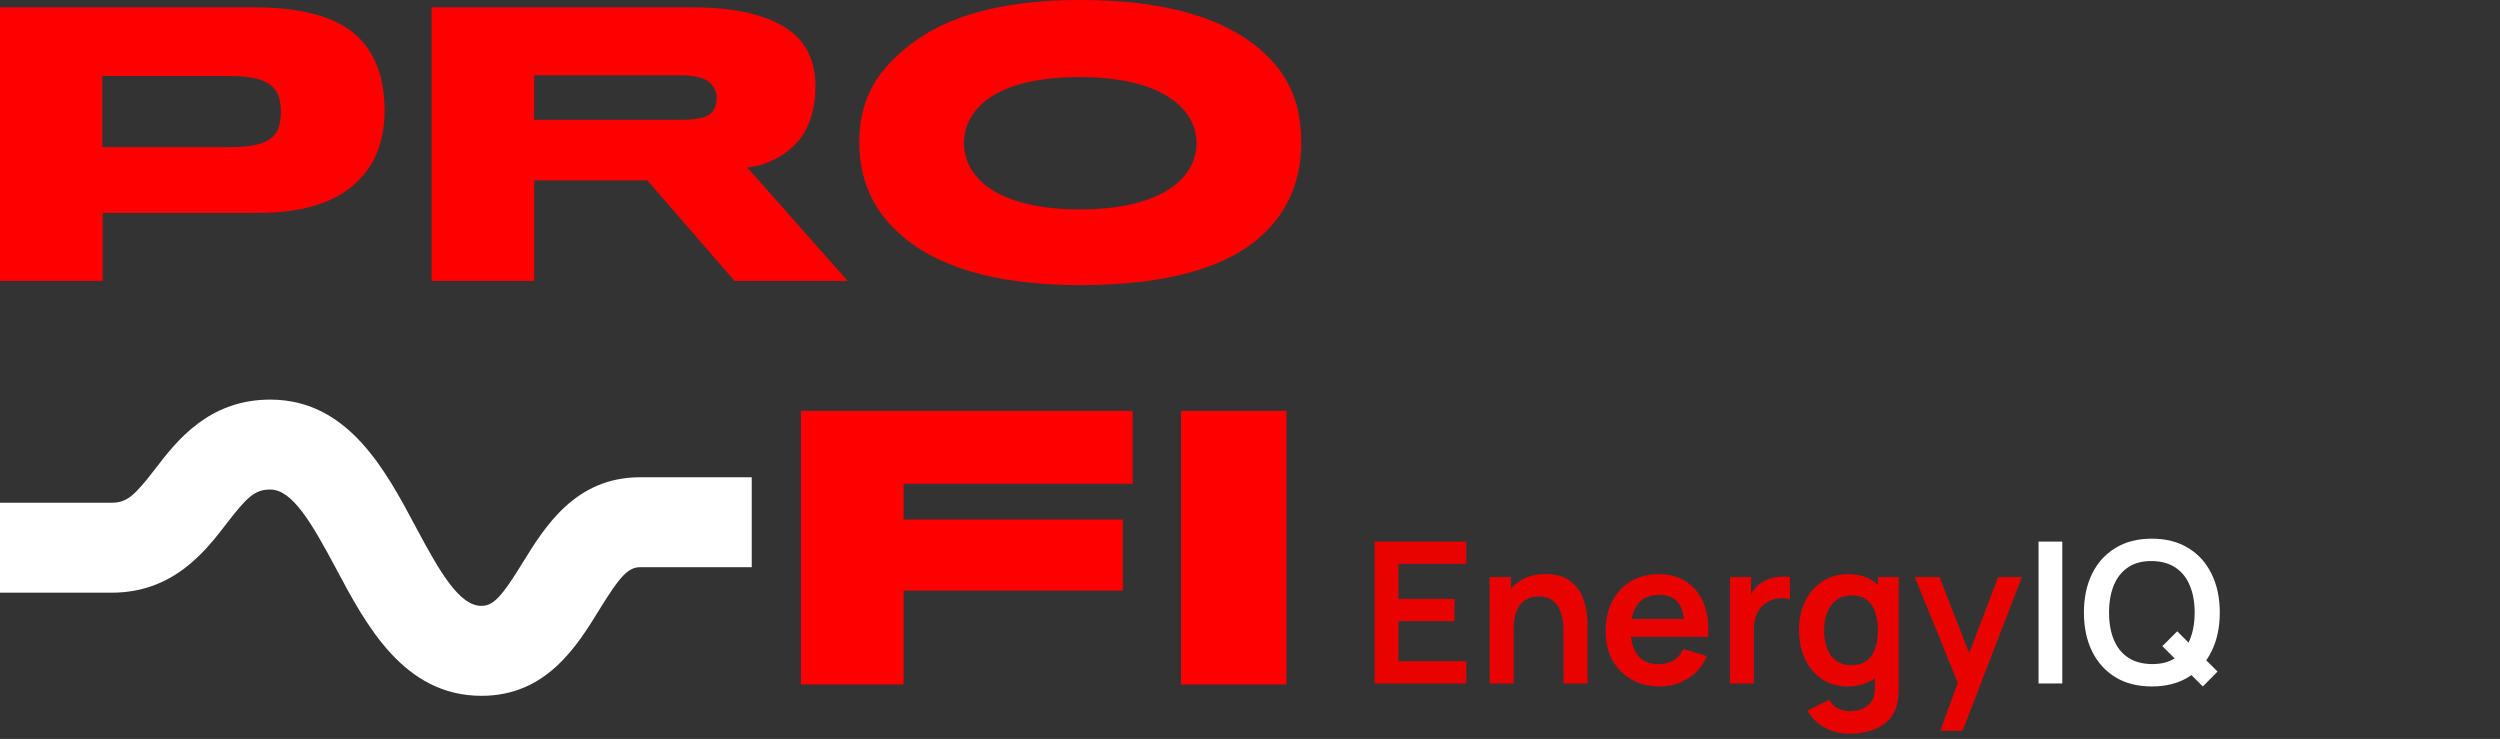 <svg xmlns="http://www.w3.org/2000/svg" width="406" height="120" viewBox="0 0 406 120" fill="none"><rect x="0" y="0" width="406" height="120" fill="#333333" stroke="none"/><path d="M223.24 111V87.96H238.12V91.576H227.096V97.256H236.2V100.872H227.096V107.384H238.12V111H223.24ZM253.911 111V102.68C253.911 102.136 253.873 101.533 253.799 100.872C253.724 100.211 253.548 99.576 253.271 98.968C253.004 98.349 252.599 97.843 252.055 97.448C251.521 97.053 250.796 96.856 249.879 96.856C249.388 96.856 248.903 96.936 248.423 97.096C247.943 97.256 247.505 97.533 247.111 97.928C246.727 98.312 246.417 98.845 246.183 99.528C245.948 100.2 245.831 101.064 245.831 102.12L243.543 101.144C243.543 99.672 243.825 98.339 244.391 97.144C244.967 95.949 245.809 95 246.919 94.296C248.028 93.581 249.393 93.224 251.015 93.224C252.295 93.224 253.351 93.437 254.183 93.864C255.015 94.291 255.676 94.835 256.167 95.496C256.657 96.157 257.02 96.861 257.255 97.608C257.489 98.355 257.639 99.064 257.703 99.736C257.777 100.397 257.815 100.936 257.815 101.352V111H253.911ZM241.927 111V93.72H245.367V99.08H245.831V111H241.927ZM269.565 111.48C267.815 111.48 266.279 111.101 264.957 110.344C263.634 109.587 262.599 108.536 261.853 107.192C261.117 105.848 260.749 104.301 260.749 102.552C260.749 100.664 261.111 99.027 261.837 97.64C262.562 96.243 263.57 95.16 264.861 94.392C266.151 93.624 267.645 93.24 269.341 93.24C271.133 93.24 272.653 93.661 273.901 94.504C275.159 95.336 276.093 96.515 276.701 98.04C277.309 99.565 277.538 101.363 277.389 103.432H273.565V102.024C273.554 100.147 273.223 98.776 272.573 97.912C271.922 97.048 270.898 96.616 269.501 96.616C267.922 96.616 266.749 97.107 265.981 98.088C265.213 99.059 264.829 100.483 264.829 102.36C264.829 104.109 265.213 105.464 265.981 106.424C266.749 107.384 267.869 107.864 269.341 107.864C270.29 107.864 271.106 107.656 271.789 107.24C272.482 106.813 273.015 106.2 273.389 105.4L277.197 106.552C276.535 108.109 275.511 109.32 274.125 110.184C272.749 111.048 271.229 111.48 269.565 111.48ZM263.613 103.432V100.52H275.501V103.432H263.613ZM280.959 111V93.72H284.367V97.928L283.951 97.384C284.164 96.808 284.447 96.285 284.799 95.816C285.161 95.336 285.593 94.941 286.095 94.632C286.521 94.344 286.991 94.12 287.503 93.96C288.025 93.789 288.559 93.688 289.103 93.656C289.647 93.613 290.175 93.635 290.687 93.72V97.32C290.175 97.171 289.583 97.123 288.911 97.176C288.249 97.229 287.652 97.416 287.119 97.736C286.585 98.024 286.148 98.392 285.807 98.84C285.476 99.288 285.231 99.8 285.071 100.376C284.911 100.941 284.831 101.555 284.831 102.216V111H280.959ZM300.379 119.16C299.419 119.16 298.496 119.011 297.611 118.712C296.736 118.413 295.947 117.981 295.243 117.416C294.539 116.861 293.963 116.189 293.515 115.4L297.067 113.64C297.398 114.269 297.862 114.733 298.459 115.032C299.067 115.341 299.712 115.496 300.395 115.496C301.195 115.496 301.91 115.352 302.539 115.064C303.168 114.787 303.654 114.371 303.995 113.816C304.347 113.272 304.512 112.589 304.491 111.768V106.856H304.971V93.72H308.347V111.832C308.347 112.269 308.326 112.685 308.283 113.08C308.251 113.485 308.192 113.88 308.107 114.264C307.851 115.384 307.36 116.301 306.635 117.016C305.91 117.741 305.008 118.28 303.931 118.632C302.864 118.984 301.68 119.16 300.379 119.16ZM300.043 111.48C298.454 111.48 297.067 111.08 295.883 110.28C294.699 109.48 293.782 108.392 293.131 107.016C292.48 105.64 292.155 104.088 292.155 102.36C292.155 100.611 292.48 99.053 293.131 97.688C293.792 96.312 294.726 95.229 295.931 94.44C297.136 93.64 298.555 93.24 300.187 93.24C301.83 93.24 303.206 93.64 304.315 94.44C305.435 95.229 306.283 96.312 306.859 97.688C307.435 99.064 307.723 100.621 307.723 102.36C307.723 104.077 307.435 105.629 306.859 107.016C306.283 108.392 305.424 109.48 304.283 110.28C303.142 111.08 301.728 111.48 300.043 111.48ZM300.635 108.024C301.67 108.024 302.502 107.789 303.131 107.32C303.771 106.84 304.235 106.173 304.523 105.32C304.822 104.467 304.971 103.48 304.971 102.36C304.971 101.229 304.822 100.243 304.523 99.4C304.235 98.547 303.782 97.885 303.163 97.416C302.544 96.936 301.744 96.696 300.763 96.696C299.728 96.696 298.875 96.952 298.203 97.464C297.531 97.965 297.035 98.648 296.715 99.512C296.395 100.365 296.235 101.315 296.235 102.36C296.235 103.416 296.39 104.376 296.699 105.24C297.019 106.093 297.504 106.771 298.155 107.272C298.806 107.773 299.632 108.024 300.635 108.024ZM315.106 118.68L318.434 109.544L318.498 112.232L310.962 93.72H314.978L320.322 107.416H319.298L324.498 93.72H328.354L318.722 118.68H315.106Z" fill="#E80200"></path><path d="M331.06 111V87.96H334.916V111H331.06ZM357.741 111.48L351.165 104.936L353.581 102.52L360.125 109.064L357.741 111.48ZM349.453 111.48C347.149 111.48 345.175 110.979 343.533 109.976C341.89 108.963 340.626 107.555 339.741 105.752C338.866 103.949 338.429 101.859 338.429 99.48C338.429 97.101 338.866 95.011 339.741 93.208C340.626 91.405 341.89 90.003 343.533 89C345.175 87.987 347.149 87.48 349.453 87.48C351.757 87.48 353.73 87.987 355.373 89C357.026 90.003 358.29 91.405 359.165 93.208C360.05 95.011 360.493 97.101 360.493 99.48C360.493 101.859 360.05 103.949 359.165 105.752C358.29 107.555 357.026 108.963 355.373 109.976C353.73 110.979 351.757 111.48 349.453 111.48ZM349.453 107.848C350.999 107.859 352.285 107.517 353.309 106.824C354.343 106.131 355.117 105.155 355.629 103.896C356.151 102.637 356.413 101.165 356.413 99.48C356.413 97.795 356.151 96.333 355.629 95.096C355.117 93.848 354.343 92.877 353.309 92.184C352.285 91.491 350.999 91.133 349.453 91.112C347.906 91.101 346.621 91.443 345.597 92.136C344.573 92.829 343.799 93.805 343.277 95.064C342.765 96.323 342.509 97.795 342.509 99.48C342.509 101.165 342.765 102.632 343.277 103.88C343.789 105.117 344.557 106.083 345.581 106.776C346.615 107.469 347.906 107.827 349.453 107.848Z" fill="white"></path><path d="M58.758 28.726C55.231 32.764 49.43 34.584 41.807 34.584H16.665V45.62H0V1.194H41.467C48.293 1.194 53.697 2.502 57.053 5.061C60.408 7.621 62.456 11.83 62.456 17.916C62.456 22.523 61.091 26.165 58.758 28.724V28.726ZM44.595 14.449C43.458 13.026 41.125 12.344 37.483 12.344H16.608V23.891H37.483C41.239 23.891 43.627 23.265 44.764 21.672C45.332 20.818 45.618 19.681 45.618 18.145C45.618 16.608 45.277 15.243 44.595 14.447V14.449Z" fill="#FF0000"></path><path d="M129.867 22.64C128.159 24.745 125.203 26.792 121.336 27.19L137.661 45.62H119.288L105.125 29.294H86.751V45.62H70.084V1.194H112.574C120.594 1.194 125.94 2.902 129.013 5.575C131.289 7.623 132.426 10.353 132.426 14.22C132.426 17.519 131.458 20.649 129.867 22.64ZM115.873 14.106C114.848 12.627 113.085 12.23 110.241 12.23H86.749V19.453H110.526C113.768 19.453 115.247 18.998 115.93 17.802C116.327 17.177 116.384 16.494 116.384 15.926C116.384 15.186 116.213 14.618 115.873 14.106Z" fill="#FF0000"></path><path d="M205.585 8.874C209.624 12.741 211.329 17.348 211.329 23.151C211.329 28.954 209.339 33.901 205.64 37.543C199.782 43.515 189.315 46.302 175.437 46.302C161.559 46.302 151.603 43.287 145.517 37.429C141.707 33.787 139.545 29.123 139.545 23.037C139.545 17.747 141.307 13.252 145.177 9.556C151.775 2.959 161.785 0 175.437 0C189.089 0 199.271 2.845 205.585 8.874ZM194.322 23.208C194.322 18.202 189.486 12.515 175.323 12.515C161.16 12.515 156.553 18.09 156.553 23.208C156.553 28.897 162.071 34.016 175.38 34.016C188.69 34.016 194.322 28.897 194.322 23.208Z" fill="#FF0000"></path><path d="M146.739 78.566V84.369H182.346V95.916H146.739V111.161H130.071V66.736H183.939V78.568H146.739V78.566Z" fill="#FF0000"></path><path d="M191.795 111.159V66.733H208.917V111.159H191.795Z" fill="#FF0000"></path><path d="M78.196 113.001C65.582 113.001 59.491 101.568 54.597 92.381C50.58 84.839 47.458 79.501 43.889 79.501C41.402 79.501 40.144 80.678 36.803 85.023C33.367 89.494 28.172 96.251 18.136 96.251H0V81.645H18.136C20.624 81.645 21.881 80.468 25.222 76.124C28.658 71.652 33.853 64.896 43.889 64.896C56.503 64.896 62.594 76.329 67.488 85.515C71.505 93.057 74.627 98.395 78.196 98.395C80.214 98.395 81.63 96.654 84.855 91.422C88.475 85.549 93.433 77.506 103.947 77.506H122.083V92.111H103.947C101.928 92.111 100.513 93.852 97.288 99.085C93.668 104.957 88.71 113.001 78.196 113.001Z" fill="white"></path></svg>